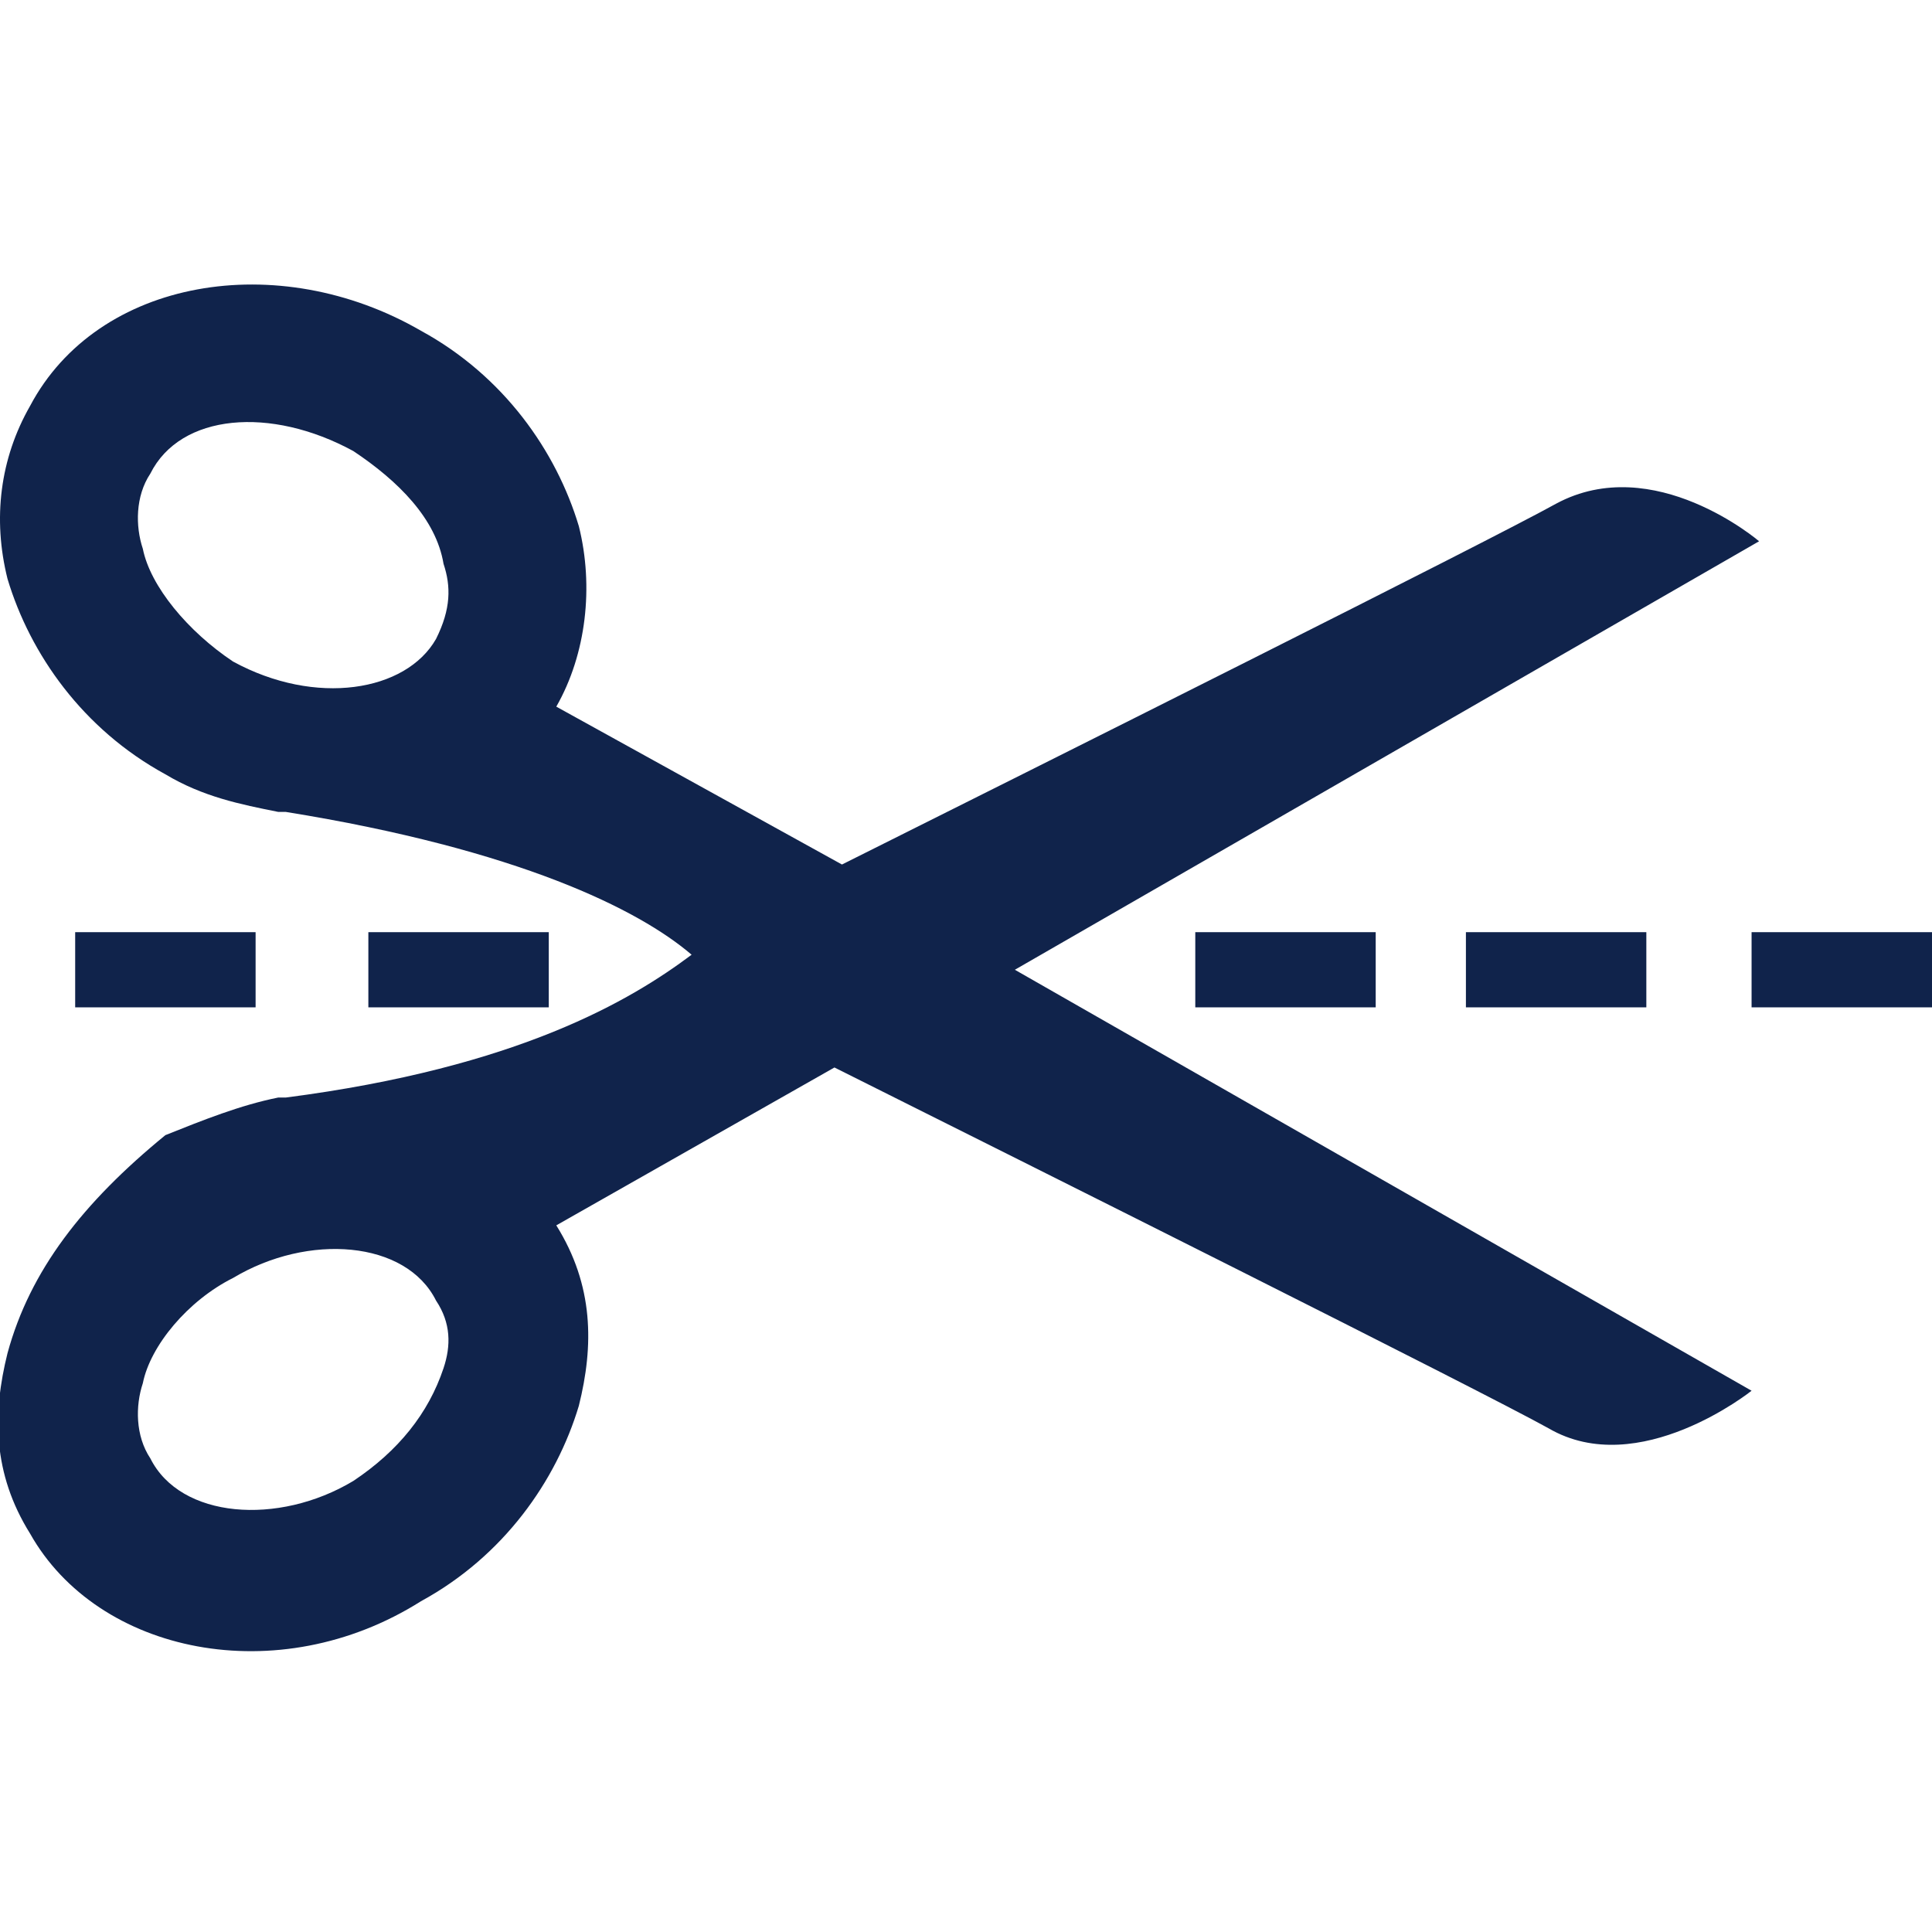 <?xml version="1.0" encoding="utf-8"?>
<!-- Generator: Adobe Illustrator 25.2.3, SVG Export Plug-In . SVG Version: 6.00 Build 0)  -->
<svg version="1.1" id="Capa_1" xmlns="http://www.w3.org/2000/svg" xmlns:xlink="http://www.w3.org/1999/xlink" x="0px" y="0px"
	 viewBox="0 0 25.7 25.7" style="enable-background:new 0 0 25.7 25.7;" xml:space="preserve">
<style type="text/css">
	.st0{fill:#10234B;}
</style>
<g>
	<path class="st0" d="M23.4,7.2c0,0-1.4-1.2-2.7-0.5c-0.9,0.5-6.9,3.5-9.5,4.8L7.4,9.4C7.8,8.7,7.9,7.8,7.7,7c-0.3-1-1-2-2.1-2.6
		C3.7,3.3,1.3,3.7,0.4,5.4C0,6.1-0.1,6.9,0.1,7.7c0.3,1,1,2,2.1,2.6c0.5,0.3,1,0.4,1.5,0.5v0c0,0,0,0,0,0c0,0,0.1,0,0.1,0
		c3.1,0.5,4.7,1.3,5.4,1.9c-0.8,0.6-2.3,1.5-5.4,1.9c0,0-0.1,0-0.1,0c0,0,0,0,0,0l0,0c-0.5,0.1-1,0.3-1.5,0.5
		C1.1,16,0.4,16.9,0.1,18c-0.2,0.8-0.2,1.6,0.3,2.4c0.9,1.6,3.3,2.1,5.2,0.9c1.1-0.6,1.8-1.6,2.1-2.6c0.2-0.8,0.2-1.6-0.3-2.4
		l3.7-2.1c2.6,1.3,8.6,4.3,9.5,4.8c1.2,0.7,2.7-0.5,2.7-0.5l-9.8-5.6L23.4,7.2z M5.8,8.5C5.4,9.2,4.2,9.4,3.1,8.8
		C2.5,8.4,2,7.8,1.9,7.3C1.8,7,1.8,6.6,2,6.3C2.4,5.5,3.6,5.4,4.7,6c0.6,0.4,1.1,0.9,1.2,1.5C6,7.8,6,8.1,5.8,8.5z M5.9,18.2
		c-0.2,0.6-0.6,1.1-1.2,1.5c-1,0.6-2.3,0.5-2.7-0.3c-0.2-0.3-0.2-0.7-0.1-1C2,17.9,2.5,17.3,3.1,17c1-0.6,2.3-0.5,2.7,0.3
		C6,17.6,6,17.9,5.9,18.2z"/>
	<rect x="15.9" y="12.4" class="st0" width="2.4" height="1"/>
	<rect x="19.5" y="12.4" class="st0" width="2.4" height="1"/>
	<rect x="23.3" y="12.4" class="st0" width="2.4" height="1"/>
	<rect x="4.9" y="12.4" class="st0" width="2.4" height="1"/>
	<rect x="1" y="12.4" class="st0" width="2.4" height="1"/>
</g>
</svg>
